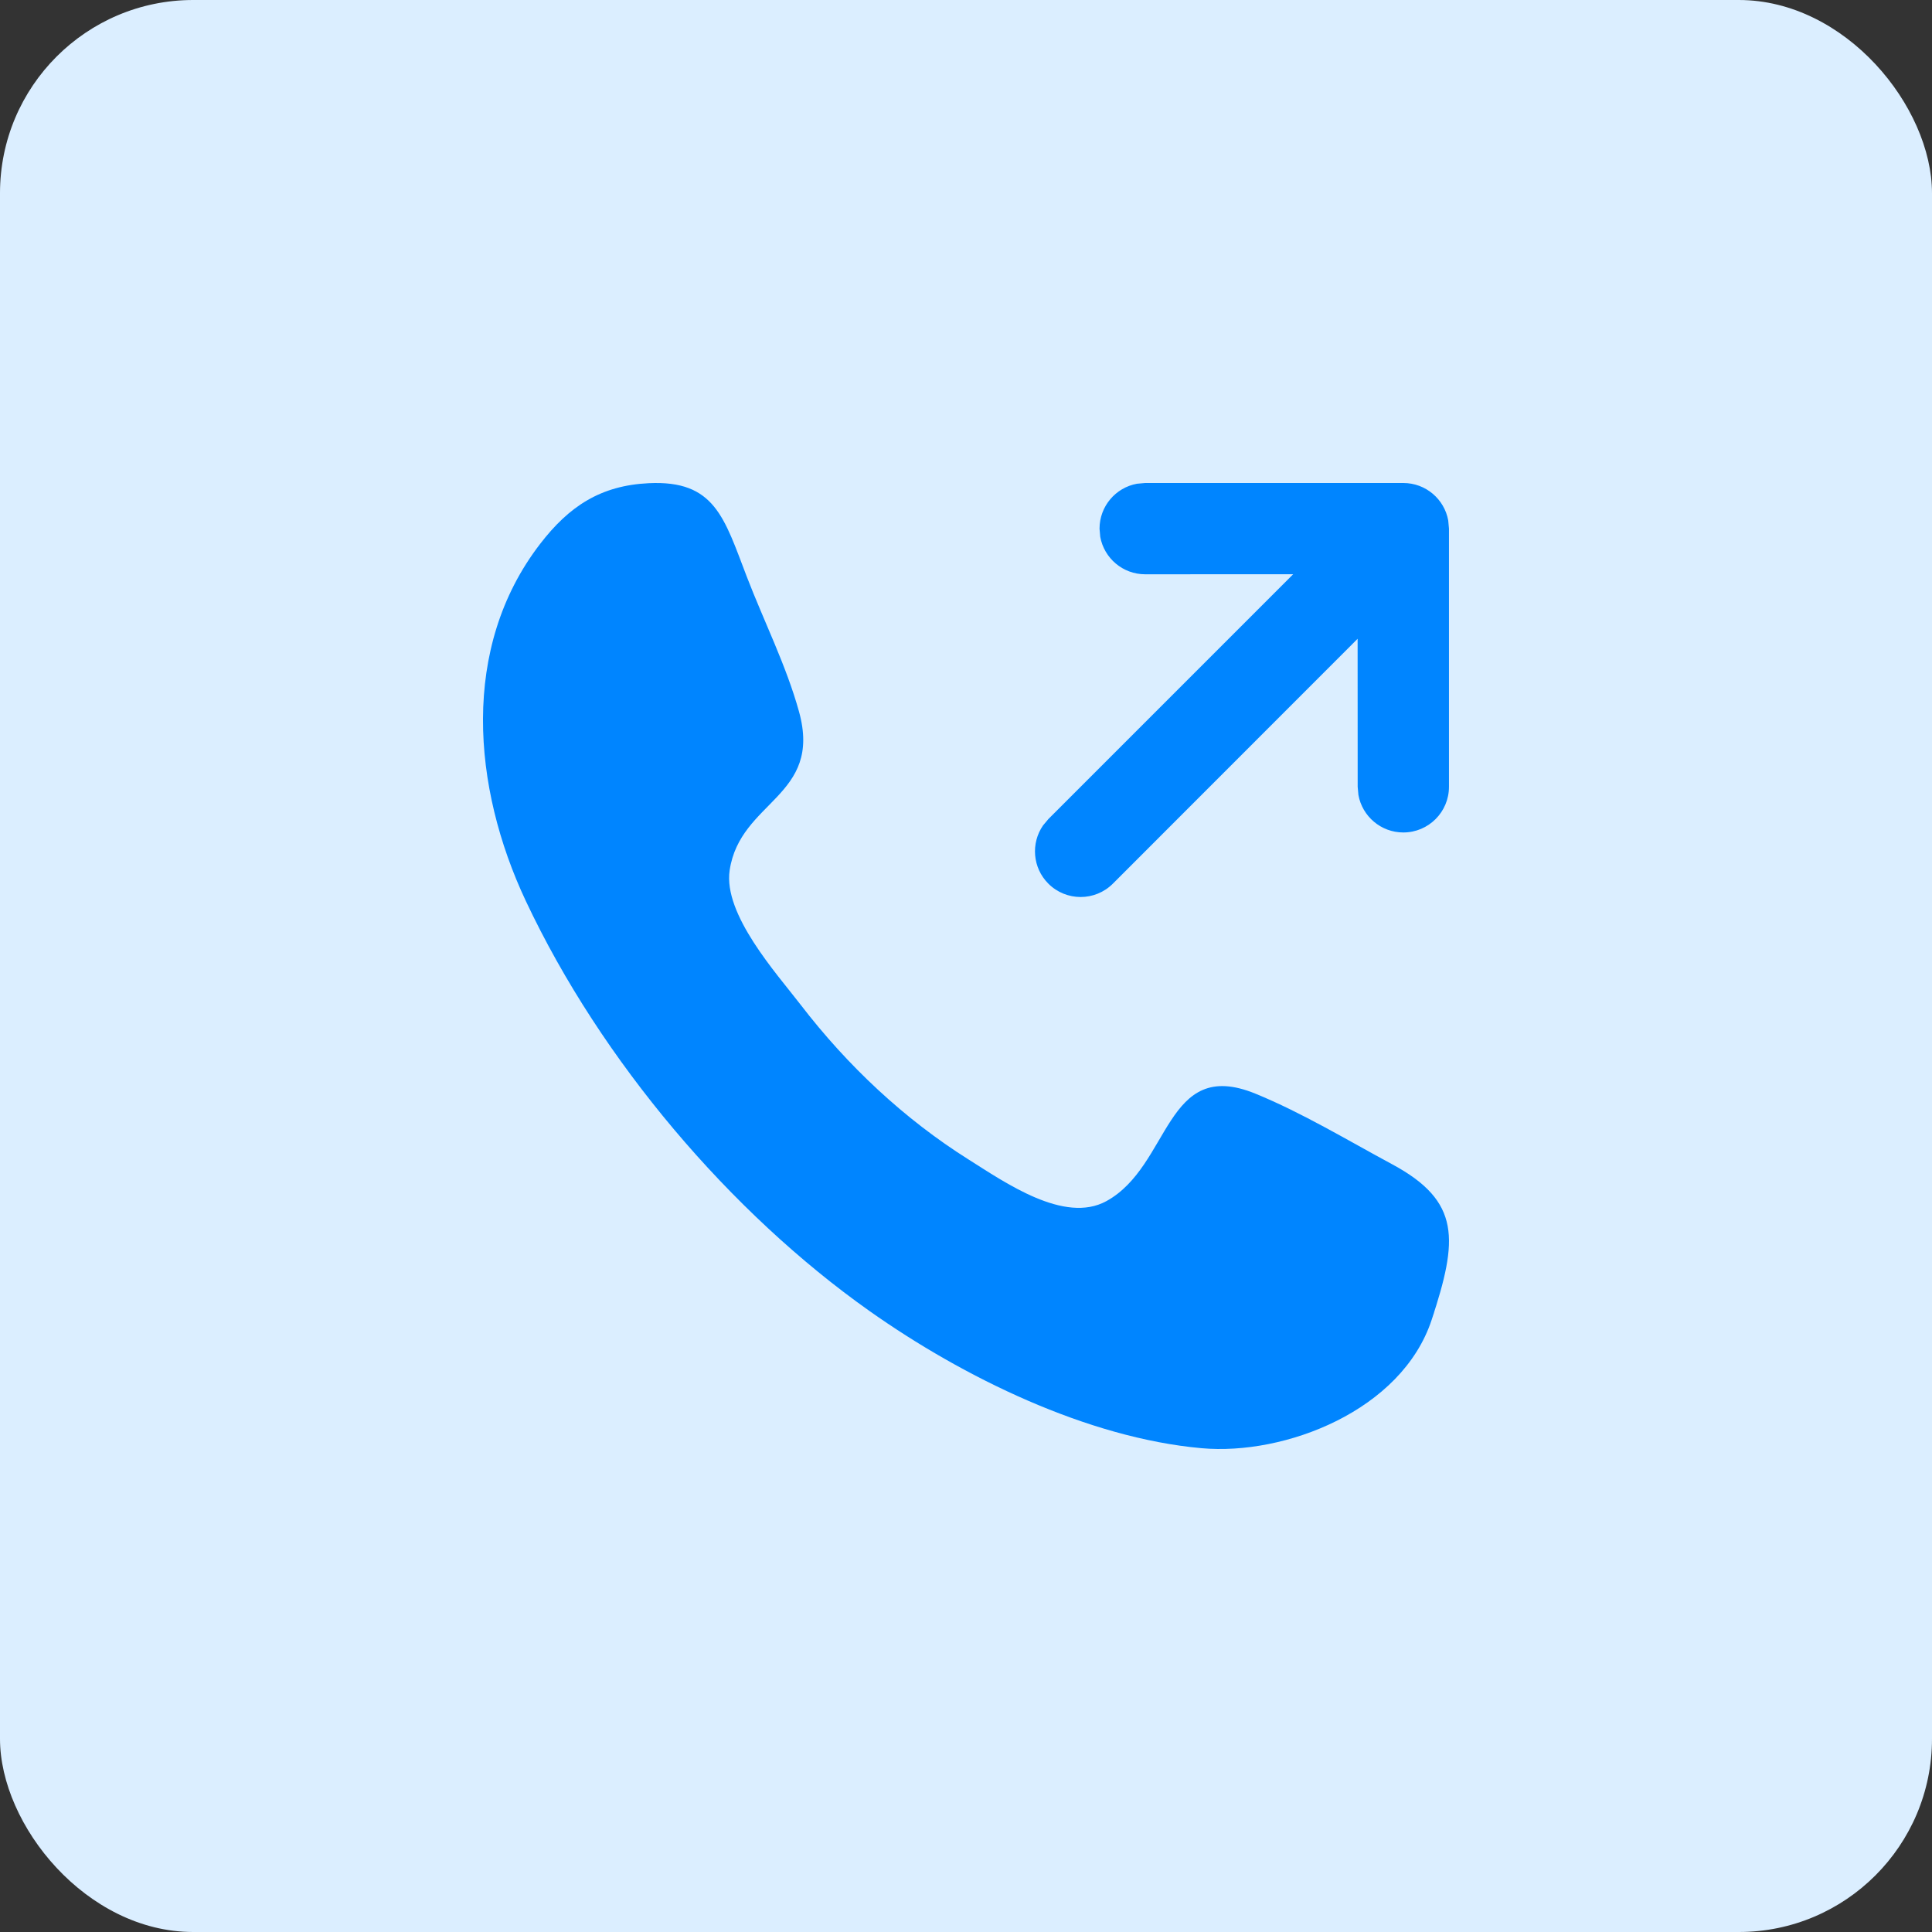 <svg width="60" height="60" viewBox="0 0 60 60" fill="none" xmlns="http://www.w3.org/2000/svg">
<rect x="0" y="0" width="60" height="60" fill="#333333" stroke="none"/>
<rect width="60" height="60" rx="6" fill="#DBEEFF"/>
<path fill-rule="evenodd" clip-rule="evenodd" d="M43.581 15C44.277 15 44.856 15.501 44.976 16.163L44.999 16.417V24.435C44.999 25.218 44.364 25.853 43.581 25.853C42.886 25.853 42.307 25.351 42.187 24.69L42.164 24.435L42.162 19.838L34.562 27.442C34.008 27.996 33.111 27.996 32.557 27.442C32.065 26.95 32.011 26.186 32.393 25.634L32.557 25.438L40.161 17.833L35.564 17.835C34.868 17.835 34.289 17.333 34.169 16.672L34.147 16.418C34.147 15.722 34.648 15.143 35.309 15.023L35.564 15L43.581 15ZM44.462 40.987C43.532 43.807 39.906 45.209 37.314 44.975C33.774 44.657 29.922 42.779 26.998 40.711C22.7 37.671 18.676 32.967 16.328 27.977C14.67 24.451 14.298 20.116 16.766 16.902C17.678 15.712 18.662 15.078 20.146 15.006C22.2 14.906 22.49 16.08 23.194 17.914C23.72 19.282 24.422 20.68 24.814 22.1C25.548 24.752 22.984 24.86 22.66 27.028C22.456 28.395 24.112 30.226 24.862 31.2C26.326 33.106 28.088 34.755 30.076 36.007C31.214 36.723 33.054 38.017 34.358 37.303C36.364 36.205 36.174 32.817 38.984 33.963C40.438 34.557 41.844 35.409 43.234 36.157C45.378 37.311 45.278 38.507 44.462 40.987L44.519 40.806L44.546 40.733C44.538 40.757 44.53 40.781 44.522 40.807L44.462 40.987Z" fill="#0085FF"/>
</svg>
